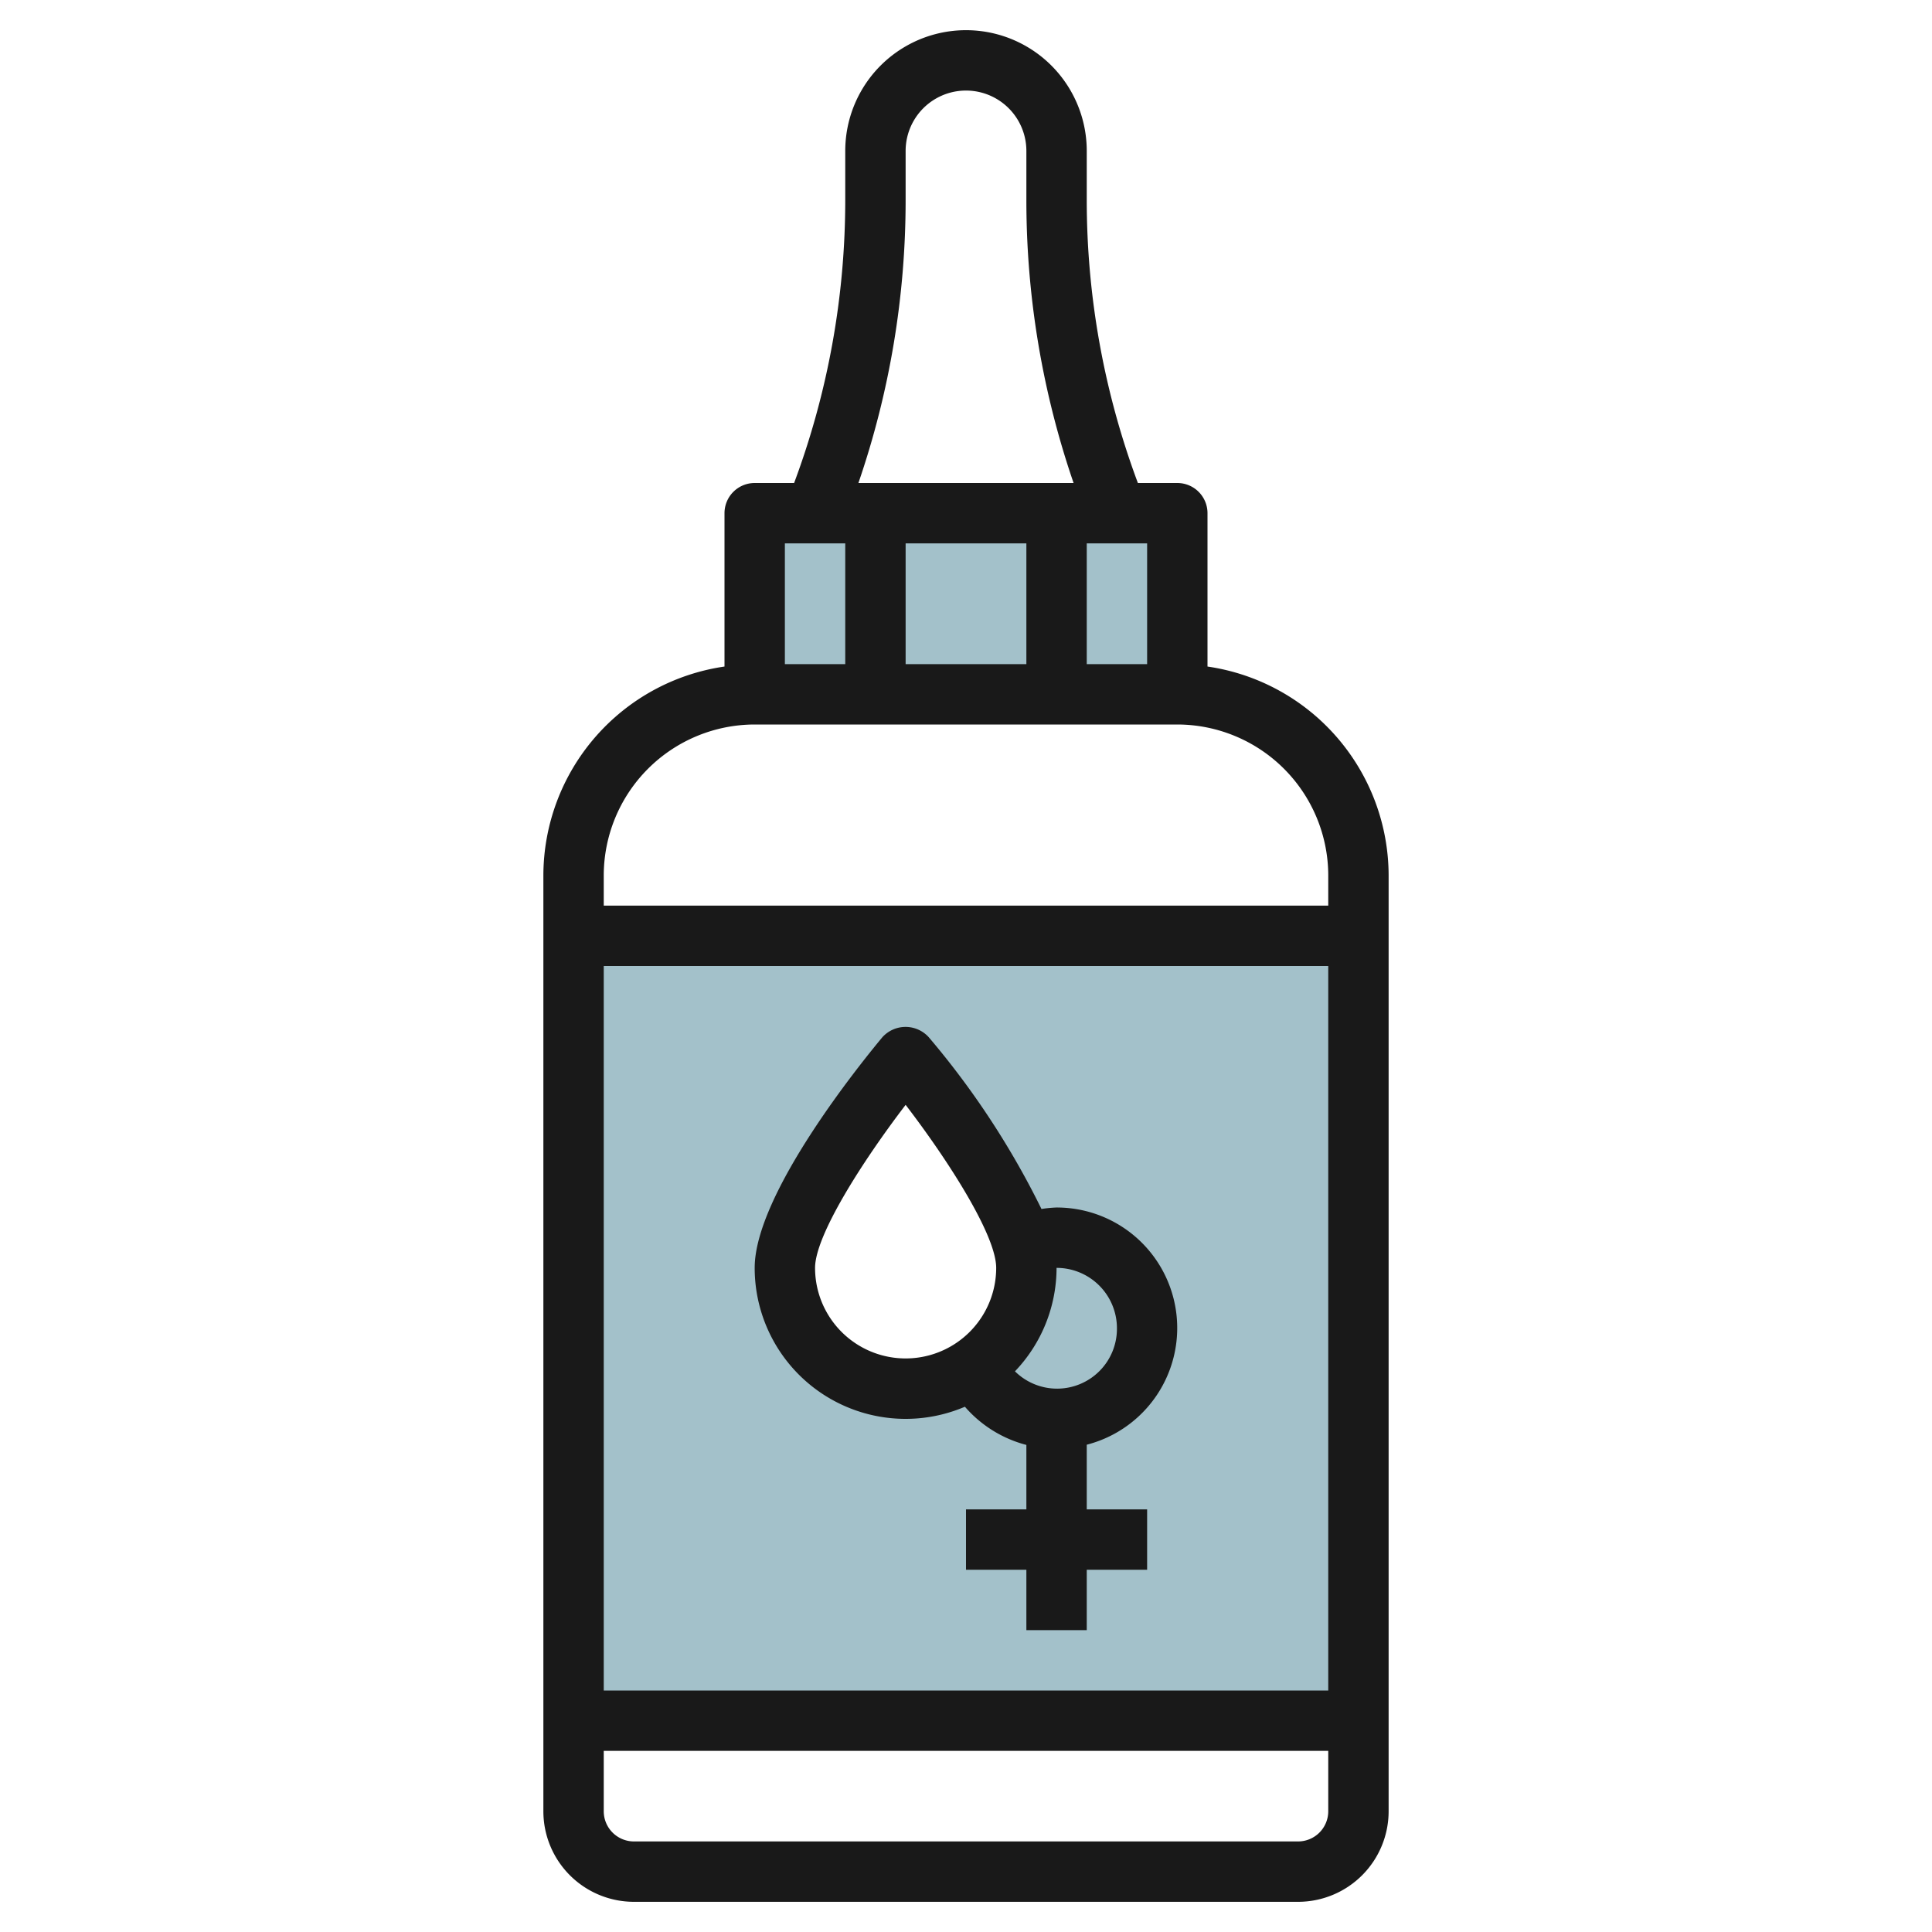 <svg height="512" viewBox="0 0 64 64" width="512" xmlns="http://www.w3.org/2000/svg"><g id="Layer_13" data-name="Layer 13"><path d="m25 23v-6h14v6" fill="#a3c1ca"/><path d="m19 31v26h26v-26zm11 15a4 4 0 0 1 -4-4c0-2.209 4-7 4-7s4 4.791 4 7a4 4 0 0 1 -4 4z" fill="#a3c1ca"/><g fill="#191919"><path d="m28 5v1.615a26.818 26.818 0 0 1 -1.694 9.385h-1.306a1 1 0 0 0 -1 1v5.08a7.006 7.006 0 0 0 -6 6.92v31a3 3 0 0 0 3 3h22a3 3 0 0 0 3-3v-31a7.006 7.006 0 0 0 -6-6.92v-5.08a1 1 0 0 0 -1-1h-1.306a26.818 26.818 0 0 1 -1.694-9.385v-1.615a4 4 0 0 0 -8 0zm2 17v-4h4v4zm-2-4v4h-2v-4zm-8 14h24v24h-24zm23 29h-22a1 1 0 0 1 -1-1v-2h24v2a1 1 0 0 1 -1 1zm1-32v1h-24v-1a5.006 5.006 0 0 1 5-5h14a5.006 5.006 0 0 1 5 5zm-6-7h-2v-4h2zm-8-17a2 2 0 0 1 4 0v1.615a28.827 28.827 0 0 0 1.564 9.385h-7.128a28.827 28.827 0 0 0 1.564-9.385z"/><path d="m36 47.858a3.992 3.992 0 0 0 -1-7.858 4.136 4.136 0 0 0 -.5.049 27.542 27.542 0 0 0 -3.734-5.69 1.035 1.035 0 0 0 -1.536 0c-.705.847-4.23 5.193-4.23 7.641a5 5 0 0 0 6.964 4.6 4.038 4.038 0 0 0 2.036 1.265v2.135h-2v2h2v2h2v-2h2v-2h-2zm1-3.858a1.983 1.983 0 0 1 -3.378 1.427 4.969 4.969 0 0 0 1.378-3.427 2 2 0 0 1 2 2zm-10-2c0-1.073 1.569-3.529 3-5.4 1.431 1.868 3 4.324 3 5.4a3 3 0 0 1 -6 0z"/></g></g></svg>